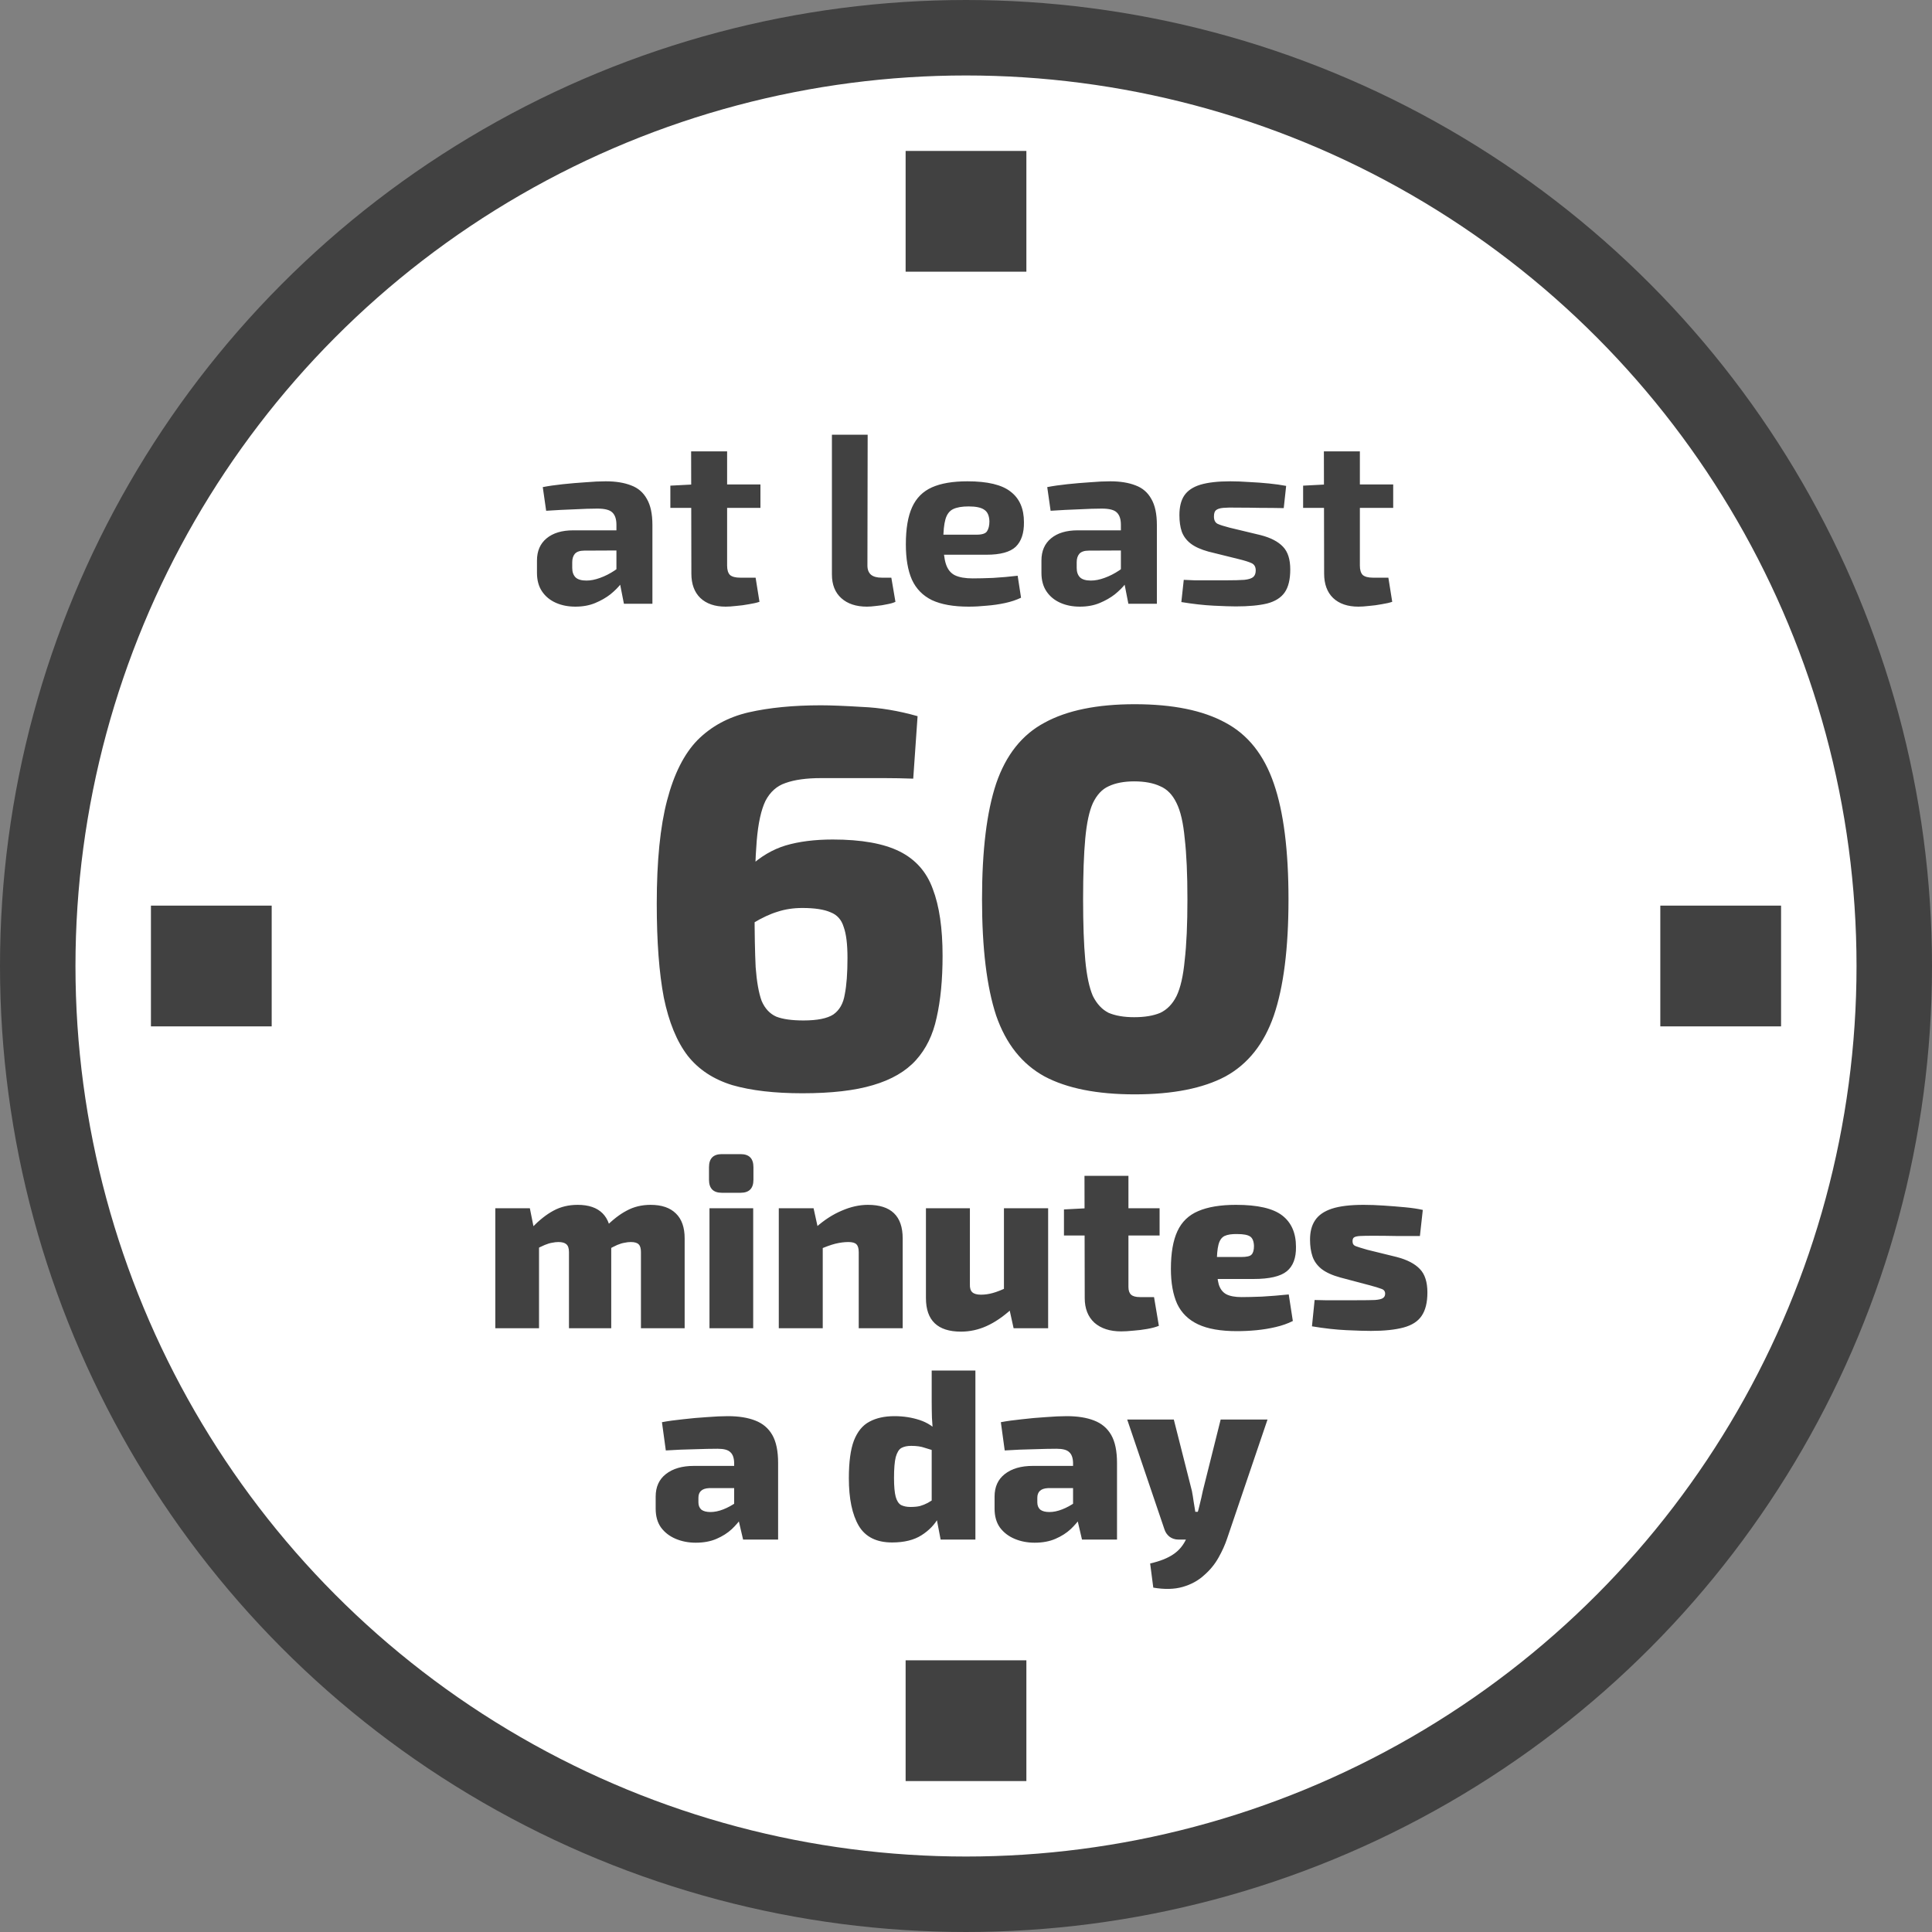 <svg width="128" height="128" viewBox="0 0 128 128" fill="none" xmlns="http://www.w3.org/2000/svg">
<rect x="0" y="0" width="128" height="128" fill="#808080" stroke="none"/>
<circle cx="64" cy="64" r="61.5" fill="white" stroke="#414141" stroke-width="5"/>
<path d="M40.136 31.888C40.797 31.888 41.357 31.979 41.816 32.16C42.275 32.331 42.621 32.629 42.856 33.056C43.101 33.472 43.224 34.048 43.224 34.784V40H41.336L41 38.288L40.84 38.048V34.768C40.84 34.395 40.749 34.123 40.568 33.952C40.397 33.781 40.067 33.696 39.576 33.696C39.171 33.696 38.664 33.712 38.056 33.744C37.448 33.765 36.824 33.797 36.184 33.84L35.96 32.272C36.344 32.197 36.787 32.133 37.288 32.08C37.789 32.027 38.291 31.984 38.792 31.952C39.293 31.909 39.741 31.888 40.136 31.888ZM42.248 35.136L42.232 36.464L38.712 36.48C38.424 36.48 38.216 36.549 38.088 36.688C37.971 36.827 37.912 37.013 37.912 37.248V37.632C37.912 37.899 37.987 38.107 38.136 38.256C38.285 38.395 38.525 38.464 38.856 38.464C39.133 38.464 39.432 38.405 39.752 38.288C40.083 38.171 40.408 38.005 40.728 37.792C41.048 37.579 41.331 37.328 41.576 37.04V38.064C41.48 38.224 41.336 38.427 41.144 38.672C40.963 38.907 40.728 39.141 40.44 39.376C40.152 39.6 39.816 39.792 39.432 39.952C39.048 40.112 38.611 40.192 38.12 40.192C37.64 40.192 37.208 40.107 36.824 39.936C36.44 39.765 36.136 39.515 35.912 39.184C35.688 38.853 35.576 38.443 35.576 37.952V37.136C35.576 36.507 35.789 36.016 36.216 35.664C36.643 35.312 37.229 35.136 37.976 35.136H42.248ZM48.173 29.904V37.472C48.173 37.76 48.237 37.968 48.365 38.096C48.504 38.213 48.728 38.272 49.037 38.272H50.061L50.317 39.872C50.125 39.936 49.89 39.989 49.613 40.032C49.336 40.085 49.058 40.123 48.781 40.144C48.504 40.176 48.269 40.192 48.077 40.192C47.362 40.192 46.802 40 46.397 39.616C46.002 39.232 45.805 38.693 45.805 38L45.789 29.904H48.173ZM50.381 32.096V33.648H44.413V32.176L45.949 32.096H50.381ZM57.485 28.8L57.469 37.472C57.469 37.739 57.549 37.941 57.709 38.08C57.869 38.208 58.103 38.272 58.413 38.272H59.053L59.325 39.872C59.197 39.936 59.015 39.989 58.781 40.032C58.546 40.085 58.306 40.123 58.061 40.144C57.815 40.176 57.607 40.192 57.437 40.192C56.722 40.192 56.157 40.005 55.741 39.632C55.325 39.259 55.117 38.736 55.117 38.064V28.8H57.485ZM64.095 31.888C65.428 31.888 66.383 32.117 66.959 32.576C67.545 33.024 67.839 33.696 67.839 34.592C67.849 35.317 67.668 35.861 67.295 36.224C66.921 36.576 66.276 36.752 65.359 36.752H60.943V35.424H64.703C65.065 35.424 65.295 35.349 65.391 35.2C65.497 35.04 65.551 34.821 65.551 34.544C65.54 34.171 65.428 33.915 65.215 33.776C65.012 33.627 64.665 33.552 64.175 33.552C63.737 33.552 63.396 33.611 63.151 33.728C62.905 33.845 62.735 34.069 62.639 34.4C62.543 34.731 62.495 35.211 62.495 35.84C62.495 36.501 62.553 37.013 62.671 37.376C62.788 37.728 62.985 37.973 63.263 38.112C63.551 38.251 63.945 38.32 64.447 38.32C64.809 38.32 65.257 38.309 65.791 38.288C66.335 38.256 66.879 38.208 67.423 38.144L67.647 39.6C67.337 39.749 66.985 39.867 66.591 39.952C66.196 40.037 65.791 40.096 65.375 40.128C64.959 40.171 64.559 40.192 64.175 40.192C63.172 40.192 62.361 40.048 61.743 39.76C61.135 39.461 60.692 39.008 60.415 38.4C60.148 37.792 60.015 37.013 60.015 36.064C60.015 35.029 60.153 34.208 60.431 33.6C60.708 32.992 61.145 32.555 61.743 32.288C62.34 32.021 63.124 31.888 64.095 31.888ZM73.558 31.888C74.219 31.888 74.779 31.979 75.238 32.16C75.697 32.331 76.043 32.629 76.278 33.056C76.523 33.472 76.646 34.048 76.646 34.784V40H74.758L74.422 38.288L74.262 38.048V34.768C74.262 34.395 74.171 34.123 73.99 33.952C73.819 33.781 73.489 33.696 72.998 33.696C72.593 33.696 72.086 33.712 71.478 33.744C70.87 33.765 70.246 33.797 69.606 33.84L69.382 32.272C69.766 32.197 70.209 32.133 70.71 32.08C71.211 32.027 71.713 31.984 72.214 31.952C72.715 31.909 73.163 31.888 73.558 31.888ZM75.67 35.136L75.654 36.464L72.134 36.48C71.846 36.48 71.638 36.549 71.51 36.688C71.392 36.827 71.334 37.013 71.334 37.248V37.632C71.334 37.899 71.409 38.107 71.558 38.256C71.707 38.395 71.947 38.464 72.278 38.464C72.555 38.464 72.854 38.405 73.174 38.288C73.504 38.171 73.83 38.005 74.15 37.792C74.47 37.579 74.752 37.328 74.998 37.04V38.064C74.902 38.224 74.758 38.427 74.566 38.672C74.385 38.907 74.15 39.141 73.862 39.376C73.574 39.6 73.238 39.792 72.854 39.952C72.47 40.112 72.032 40.192 71.542 40.192C71.062 40.192 70.63 40.107 70.246 39.936C69.862 39.765 69.558 39.515 69.334 39.184C69.11 38.853 68.998 38.443 68.998 37.952V37.136C68.998 36.507 69.211 36.016 69.638 35.664C70.064 35.312 70.651 35.136 71.398 35.136H75.67ZM81.515 31.888C81.899 31.888 82.315 31.904 82.763 31.936C83.211 31.957 83.648 31.989 84.075 32.032C84.501 32.075 84.88 32.128 85.211 32.192L85.051 33.664C84.539 33.653 84.022 33.648 83.499 33.648C82.987 33.637 82.486 33.632 81.995 33.632C81.579 33.621 81.259 33.627 81.035 33.648C80.811 33.669 80.651 33.723 80.555 33.808C80.469 33.883 80.427 34.021 80.427 34.224C80.427 34.459 80.507 34.619 80.667 34.704C80.827 34.779 81.094 34.864 81.467 34.96L83.531 35.456C84.192 35.627 84.683 35.883 85.003 36.224C85.323 36.555 85.483 37.056 85.483 37.728C85.483 38.389 85.36 38.896 85.115 39.248C84.87 39.6 84.48 39.845 83.947 39.984C83.413 40.112 82.725 40.176 81.883 40.176C81.552 40.176 81.061 40.16 80.411 40.128C79.76 40.096 79.046 40.016 78.267 39.888L78.427 38.416C78.619 38.427 78.864 38.437 79.163 38.448C79.462 38.448 79.787 38.448 80.139 38.448C80.491 38.448 80.843 38.448 81.195 38.448C81.739 38.448 82.155 38.437 82.443 38.416C82.731 38.384 82.928 38.32 83.035 38.224C83.141 38.128 83.195 37.984 83.195 37.792C83.195 37.557 83.104 37.397 82.923 37.312C82.742 37.227 82.454 37.136 82.059 37.04L80.059 36.544C79.558 36.405 79.168 36.229 78.891 36.016C78.614 35.803 78.416 35.541 78.299 35.232C78.192 34.923 78.139 34.555 78.139 34.128C78.139 33.584 78.246 33.152 78.459 32.832C78.683 32.501 79.04 32.261 79.531 32.112C80.032 31.963 80.694 31.888 81.515 31.888ZM90.095 29.904V37.472C90.095 37.76 90.159 37.968 90.287 38.096C90.425 38.213 90.65 38.272 90.959 38.272H91.983L92.239 39.872C92.047 39.936 91.812 39.989 91.535 40.032C91.257 40.085 90.98 40.123 90.703 40.144C90.425 40.176 90.191 40.192 89.999 40.192C89.284 40.192 88.724 40 88.319 39.616C87.924 39.232 87.727 38.693 87.727 38L87.711 29.904H90.095ZM92.303 32.096V33.648H86.335V32.176L87.871 32.096H92.303Z" fill="#414141"/>
<path d="M43.104 79.824C43.84 79.824 44.4 80.016 44.784 80.4C45.168 80.773 45.36 81.323 45.36 82.048V88H42.464V82.96C42.464 82.715 42.416 82.544 42.32 82.448C42.224 82.341 42.048 82.288 41.792 82.288C41.653 82.288 41.515 82.304 41.376 82.336C41.237 82.357 41.077 82.405 40.896 82.48C40.725 82.555 40.507 82.667 40.24 82.816L40.08 81.328C40.571 80.827 41.051 80.453 41.52 80.208C41.989 79.952 42.517 79.824 43.104 79.824ZM35.104 80.048L35.424 81.648L35.712 81.856V88H32.816V80.048H35.104ZM38.272 79.824C38.997 79.824 39.547 80.011 39.92 80.384C40.293 80.757 40.485 81.312 40.496 82.048V88H37.696V82.96C37.696 82.704 37.637 82.528 37.52 82.432C37.413 82.336 37.237 82.288 36.992 82.288C36.864 82.288 36.725 82.304 36.576 82.336C36.437 82.357 36.277 82.405 36.096 82.48C35.915 82.555 35.685 82.667 35.408 82.816L35.248 81.328C35.739 80.827 36.213 80.453 36.672 80.208C37.141 79.952 37.675 79.824 38.272 79.824ZM49.901 80.048V88H47.005V80.048H49.901ZM49.069 76.464C49.634 76.464 49.917 76.752 49.917 77.328V78.16C49.917 78.736 49.634 79.024 49.069 79.024H47.821C47.256 79.024 46.973 78.736 46.973 78.16V77.328C46.973 76.752 47.256 76.464 47.821 76.464H49.069ZM57.501 79.824C59.037 79.824 59.805 80.565 59.805 82.048V88H56.893V82.96C56.893 82.704 56.84 82.528 56.733 82.432C56.637 82.336 56.461 82.288 56.205 82.288C55.939 82.288 55.651 82.325 55.341 82.4C55.043 82.475 54.664 82.613 54.205 82.816L54.061 81.312C54.616 80.821 55.187 80.453 55.773 80.208C56.36 79.952 56.936 79.824 57.501 79.824ZM53.901 80.048L54.253 81.648L54.509 81.856V88H51.597V80.048H53.901ZM64.258 80.048V85.088C64.248 85.333 64.301 85.509 64.418 85.616C64.535 85.723 64.728 85.776 64.994 85.776C65.25 85.776 65.511 85.739 65.778 85.664C66.055 85.589 66.402 85.451 66.818 85.248L67.01 86.736C66.456 87.237 65.906 87.611 65.362 87.856C64.818 88.101 64.253 88.224 63.666 88.224C62.12 88.224 61.346 87.483 61.346 86V80.048H64.258ZM69.442 80.048V88H67.154L66.802 86.4L66.514 86.208V80.048H69.442ZM74.762 77.904V85.264C74.762 85.499 74.82 85.669 74.938 85.776C75.055 85.883 75.252 85.936 75.53 85.936H76.458L76.778 87.84C76.564 87.925 76.303 87.995 75.994 88.048C75.695 88.101 75.391 88.139 75.082 88.16C74.772 88.192 74.506 88.208 74.282 88.208C73.535 88.208 72.943 88.016 72.506 87.632C72.079 87.237 71.866 86.693 71.866 86L71.85 77.904H74.762ZM76.826 80.048V81.856H70.49V80.128L72.026 80.048H76.826ZM81.894 79.824C83.324 79.824 84.343 80.059 84.951 80.528C85.558 80.997 85.862 81.691 85.862 82.608C85.873 83.344 85.671 83.883 85.254 84.224C84.838 84.565 84.103 84.736 83.046 84.736H78.695V83.28H82.231C82.593 83.28 82.823 83.227 82.918 83.12C83.025 83.013 83.079 82.821 83.079 82.544C83.068 82.235 82.983 82.027 82.823 81.92C82.662 81.813 82.385 81.76 81.99 81.76C81.617 81.749 81.329 81.792 81.126 81.888C80.934 81.984 80.801 82.176 80.727 82.464C80.652 82.752 80.615 83.184 80.615 83.76C80.615 84.336 80.657 84.779 80.743 85.088C80.838 85.397 81.004 85.616 81.239 85.744C81.484 85.872 81.825 85.936 82.263 85.936C82.604 85.936 83.052 85.925 83.606 85.904C84.172 85.872 84.764 85.824 85.382 85.76L85.654 87.52C85.313 87.691 84.934 87.824 84.519 87.92C84.113 88.016 83.692 88.085 83.254 88.128C82.817 88.171 82.38 88.192 81.942 88.192C80.876 88.192 80.022 88.043 79.382 87.744C78.743 87.445 78.278 86.992 77.99 86.384C77.713 85.765 77.575 84.992 77.575 84.064C77.575 83.019 77.719 82.187 78.007 81.568C78.294 80.949 78.753 80.507 79.382 80.24C80.022 79.963 80.86 79.824 81.894 79.824ZM90.344 79.824C90.76 79.824 91.203 79.84 91.672 79.872C92.153 79.904 92.622 79.941 93.081 79.984C93.539 80.027 93.934 80.085 94.264 80.16L94.073 81.888C93.55 81.888 93.022 81.888 92.489 81.888C91.966 81.877 91.459 81.872 90.969 81.872C90.585 81.872 90.296 81.877 90.105 81.888C89.912 81.899 89.779 81.931 89.704 81.984C89.641 82.027 89.609 82.112 89.609 82.24C89.609 82.4 89.678 82.507 89.817 82.56C89.955 82.613 90.211 82.693 90.585 82.8L92.537 83.28C93.23 83.461 93.742 83.728 94.073 84.08C94.403 84.421 94.569 84.939 94.569 85.632C94.569 86.293 94.441 86.811 94.184 87.184C93.939 87.547 93.539 87.803 92.984 87.952C92.43 88.101 91.71 88.176 90.825 88.176C90.462 88.176 89.928 88.16 89.225 88.128C88.52 88.096 87.752 88.011 86.921 87.872L87.097 86.128C87.257 86.128 87.486 86.133 87.784 86.144C88.094 86.144 88.435 86.144 88.808 86.144C89.182 86.144 89.55 86.144 89.912 86.144C90.435 86.144 90.83 86.139 91.097 86.128C91.363 86.107 91.539 86.064 91.624 86C91.721 85.936 91.769 85.84 91.769 85.712C91.769 85.552 91.689 85.445 91.528 85.392C91.368 85.328 91.086 85.243 90.68 85.136L88.808 84.64C88.264 84.491 87.843 84.299 87.544 84.064C87.257 83.829 87.059 83.552 86.953 83.232C86.846 82.912 86.793 82.544 86.793 82.128C86.793 81.605 86.904 81.179 87.129 80.848C87.353 80.507 87.721 80.251 88.233 80.08C88.755 79.909 89.459 79.824 90.344 79.824ZM48.224 93.824C48.939 93.824 49.541 93.92 50.032 94.112C50.533 94.304 50.912 94.624 51.168 95.072C51.424 95.52 51.552 96.139 51.552 96.928V102H49.232L48.832 100.288L48.64 100V96.912C48.63 96.581 48.544 96.347 48.384 96.208C48.235 96.059 47.958 95.984 47.552 95.984C47.136 95.984 46.624 95.995 46.016 96.016C45.408 96.027 44.773 96.053 44.112 96.096L43.856 94.224C44.251 94.149 44.709 94.085 45.232 94.032C45.766 93.968 46.299 93.92 46.832 93.888C47.365 93.845 47.83 93.824 48.224 93.824ZM50.4 97.12L50.384 98.592H46.976C46.731 98.603 46.55 98.667 46.432 98.784C46.325 98.891 46.272 99.04 46.272 99.232V99.536C46.272 99.739 46.336 99.899 46.464 100.016C46.603 100.123 46.806 100.176 47.072 100.176C47.339 100.176 47.621 100.117 47.92 100C48.219 99.883 48.512 99.723 48.8 99.52C49.088 99.317 49.339 99.099 49.552 98.864V99.888C49.467 100.059 49.334 100.272 49.152 100.528C48.981 100.784 48.758 101.045 48.48 101.312C48.203 101.568 47.867 101.781 47.472 101.952C47.078 102.123 46.619 102.208 46.096 102.208C45.616 102.208 45.173 102.123 44.768 101.952C44.363 101.781 44.038 101.531 43.792 101.2C43.557 100.869 43.44 100.453 43.44 99.952V99.152C43.44 98.512 43.664 98.016 44.112 97.664C44.571 97.301 45.19 97.12 45.968 97.12H50.4ZM59.263 93.824C59.85 93.824 60.405 93.909 60.927 94.08C61.45 94.251 61.893 94.544 62.255 94.96L62.047 96.16C61.77 96.075 61.509 95.995 61.263 95.92C61.029 95.835 60.73 95.792 60.367 95.792C60.101 95.792 59.882 95.84 59.711 95.936C59.551 96.032 59.429 96.235 59.343 96.544C59.269 96.843 59.231 97.301 59.231 97.92C59.231 98.475 59.269 98.891 59.343 99.168C59.418 99.435 59.535 99.616 59.695 99.712C59.866 99.797 60.074 99.84 60.319 99.84C60.575 99.84 60.789 99.819 60.959 99.776C61.141 99.723 61.311 99.653 61.471 99.568C61.631 99.472 61.807 99.365 61.999 99.248L62.191 100.528C61.935 100.997 61.557 101.392 61.055 101.712C60.554 102.032 59.903 102.192 59.103 102.192C58.069 102.192 57.333 101.824 56.895 101.088C56.458 100.341 56.239 99.291 56.239 97.936C56.239 96.859 56.351 96.027 56.575 95.44C56.81 94.843 57.151 94.427 57.599 94.192C58.047 93.947 58.602 93.824 59.263 93.824ZM64.623 90.8V102H62.319L62.031 100.496L61.727 100.288V95.184L61.823 94.976C61.791 94.645 61.765 94.293 61.743 93.92C61.733 93.547 61.727 93.179 61.727 92.816V90.8H64.623ZM70.677 93.824C71.392 93.824 71.995 93.92 72.485 94.112C72.987 94.304 73.365 94.624 73.621 95.072C73.877 95.52 74.005 96.139 74.005 96.928V102H71.685L71.285 100.288L71.093 100V96.912C71.083 96.581 70.997 96.347 70.837 96.208C70.688 96.059 70.411 95.984 70.005 95.984C69.589 95.984 69.077 95.995 68.469 96.016C67.861 96.027 67.227 96.053 66.565 96.096L66.309 94.224C66.704 94.149 67.163 94.085 67.685 94.032C68.219 93.968 68.752 93.92 69.285 93.888C69.819 93.845 70.283 93.824 70.677 93.824ZM72.853 97.12L72.837 98.592H69.429C69.184 98.603 69.003 98.667 68.885 98.784C68.779 98.891 68.725 99.04 68.725 99.232V99.536C68.725 99.739 68.789 99.899 68.917 100.016C69.056 100.123 69.259 100.176 69.525 100.176C69.792 100.176 70.075 100.117 70.373 100C70.672 99.883 70.965 99.723 71.253 99.52C71.541 99.317 71.792 99.099 72.005 98.864V99.888C71.92 100.059 71.787 100.272 71.605 100.528C71.435 100.784 71.211 101.045 70.933 101.312C70.656 101.568 70.32 101.781 69.925 101.952C69.531 102.123 69.072 102.208 68.549 102.208C68.069 102.208 67.627 102.123 67.221 101.952C66.816 101.781 66.491 101.531 66.245 101.2C66.011 100.869 65.893 100.453 65.893 99.952V99.152C65.893 98.512 66.117 98.016 66.565 97.664C67.024 97.301 67.643 97.12 68.421 97.12H72.853ZM83.976 94.048L81.304 101.92C81.166 102.336 80.974 102.763 80.728 103.2C80.483 103.637 80.163 104.027 79.768 104.368C79.384 104.72 78.915 104.976 78.36 105.136C77.806 105.296 77.155 105.312 76.408 105.184L76.2 103.584C76.851 103.435 77.363 103.232 77.736 102.976C78.12 102.72 78.414 102.363 78.616 101.904L79.16 100.704C79.278 100.448 79.379 100.133 79.464 99.76C79.56 99.376 79.635 99.051 79.688 98.784L80.872 94.048H83.976ZM77.768 94.048L78.968 98.784C79.011 99.008 79.048 99.237 79.08 99.472C79.123 99.707 79.16 99.936 79.192 100.16H79.64L78.744 102H78.072C77.848 102 77.651 101.936 77.48 101.808C77.32 101.68 77.208 101.515 77.144 101.312L74.68 94.048H77.768Z" fill="#414141"/>
<rect x="60" y="10" width="8" height="8" fill="#414141"/>
<rect x="60" y="110" width="8" height="8" fill="#414141"/>
<rect x="118" y="60" width="8" height="8" transform="rotate(90 118 60)" fill="#414141"/>
<rect x="18" y="60" width="8" height="8" transform="rotate(90 18 60)" fill="#414141"/>
<path d="M54.384 46.728C55.032 46.728 55.944 46.764 57.12 46.836C58.296 46.884 59.52 47.088 60.792 47.448L60.504 51.588C59.832 51.564 59.208 51.552 58.632 51.552C58.056 51.552 57.444 51.552 56.796 51.552C56.148 51.552 55.344 51.552 54.384 51.552C53.424 51.552 52.644 51.66 52.044 51.876C51.468 52.068 51.024 52.464 50.712 53.064C50.424 53.664 50.232 54.54 50.136 55.692C50.04 56.844 49.992 58.356 49.992 60.228C49.992 61.812 50.016 63.096 50.064 64.08C50.136 65.04 50.268 65.784 50.46 66.312C50.676 66.816 51 67.164 51.432 67.356C51.864 67.524 52.464 67.608 53.232 67.608C54.144 67.608 54.804 67.476 55.212 67.212C55.62 66.924 55.872 66.48 55.968 65.88C56.088 65.28 56.148 64.476 56.148 63.468C56.148 62.556 56.064 61.872 55.896 61.416C55.752 60.936 55.464 60.612 55.032 60.444C54.6 60.252 53.976 60.156 53.16 60.156C52.56 60.156 52.008 60.24 51.504 60.408C51.024 60.552 50.484 60.804 49.884 61.164C49.284 61.524 48.492 62.016 47.508 62.64L47.364 60.264C48.18 59.04 48.948 58.092 49.668 57.42C50.388 56.748 51.18 56.28 52.044 56.016C52.932 55.752 53.976 55.62 55.176 55.62C57.072 55.62 58.548 55.884 59.604 56.412C60.66 56.94 61.392 57.768 61.8 58.896C62.232 60.024 62.448 61.5 62.448 63.324C62.448 64.908 62.316 66.276 62.052 67.428C61.812 68.556 61.356 69.492 60.684 70.236C60.012 70.98 59.064 71.532 57.84 71.892C56.64 72.252 55.08 72.432 53.16 72.432C51.312 72.432 49.764 72.252 48.516 71.892C47.268 71.508 46.284 70.86 45.564 69.948C44.844 69.012 44.316 67.728 43.98 66.096C43.668 64.464 43.512 62.388 43.512 59.868C43.512 57.036 43.74 54.756 44.196 53.028C44.652 51.276 45.324 49.944 46.212 49.032C47.124 48.12 48.252 47.508 49.596 47.196C50.964 46.884 52.56 46.728 54.384 46.728ZM75.178 46.656C77.698 46.656 79.702 47.064 81.19 47.88C82.678 48.672 83.746 50.016 84.394 51.912C85.042 53.784 85.366 56.34 85.366 59.58C85.366 62.82 85.042 65.388 84.394 67.284C83.746 69.156 82.678 70.5 81.19 71.316C79.702 72.108 77.698 72.504 75.178 72.504C72.682 72.504 70.69 72.108 69.202 71.316C67.714 70.5 66.646 69.156 65.998 67.284C65.374 65.388 65.062 62.82 65.062 59.58C65.062 56.34 65.374 53.784 65.998 51.912C66.646 50.016 67.714 48.672 69.202 47.88C70.69 47.064 72.682 46.656 75.178 46.656ZM75.142 51.768C74.47 51.768 73.906 51.876 73.45 52.092C73.018 52.284 72.67 52.656 72.406 53.208C72.166 53.736 71.998 54.516 71.902 55.548C71.806 56.58 71.758 57.924 71.758 59.58C71.758 61.236 71.806 62.58 71.902 63.612C71.998 64.644 72.166 65.436 72.406 65.988C72.67 66.516 73.018 66.888 73.45 67.104C73.906 67.296 74.47 67.392 75.142 67.392C75.838 67.392 76.414 67.296 76.87 67.104C77.326 66.888 77.686 66.516 77.95 65.988C78.214 65.436 78.394 64.644 78.49 63.612C78.61 62.58 78.67 61.236 78.67 59.58C78.67 57.924 78.61 56.58 78.49 55.548C78.394 54.516 78.214 53.736 77.95 53.208C77.686 52.656 77.326 52.284 76.87 52.092C76.414 51.876 75.838 51.768 75.142 51.768Z" fill="#414141"/>
</svg>
